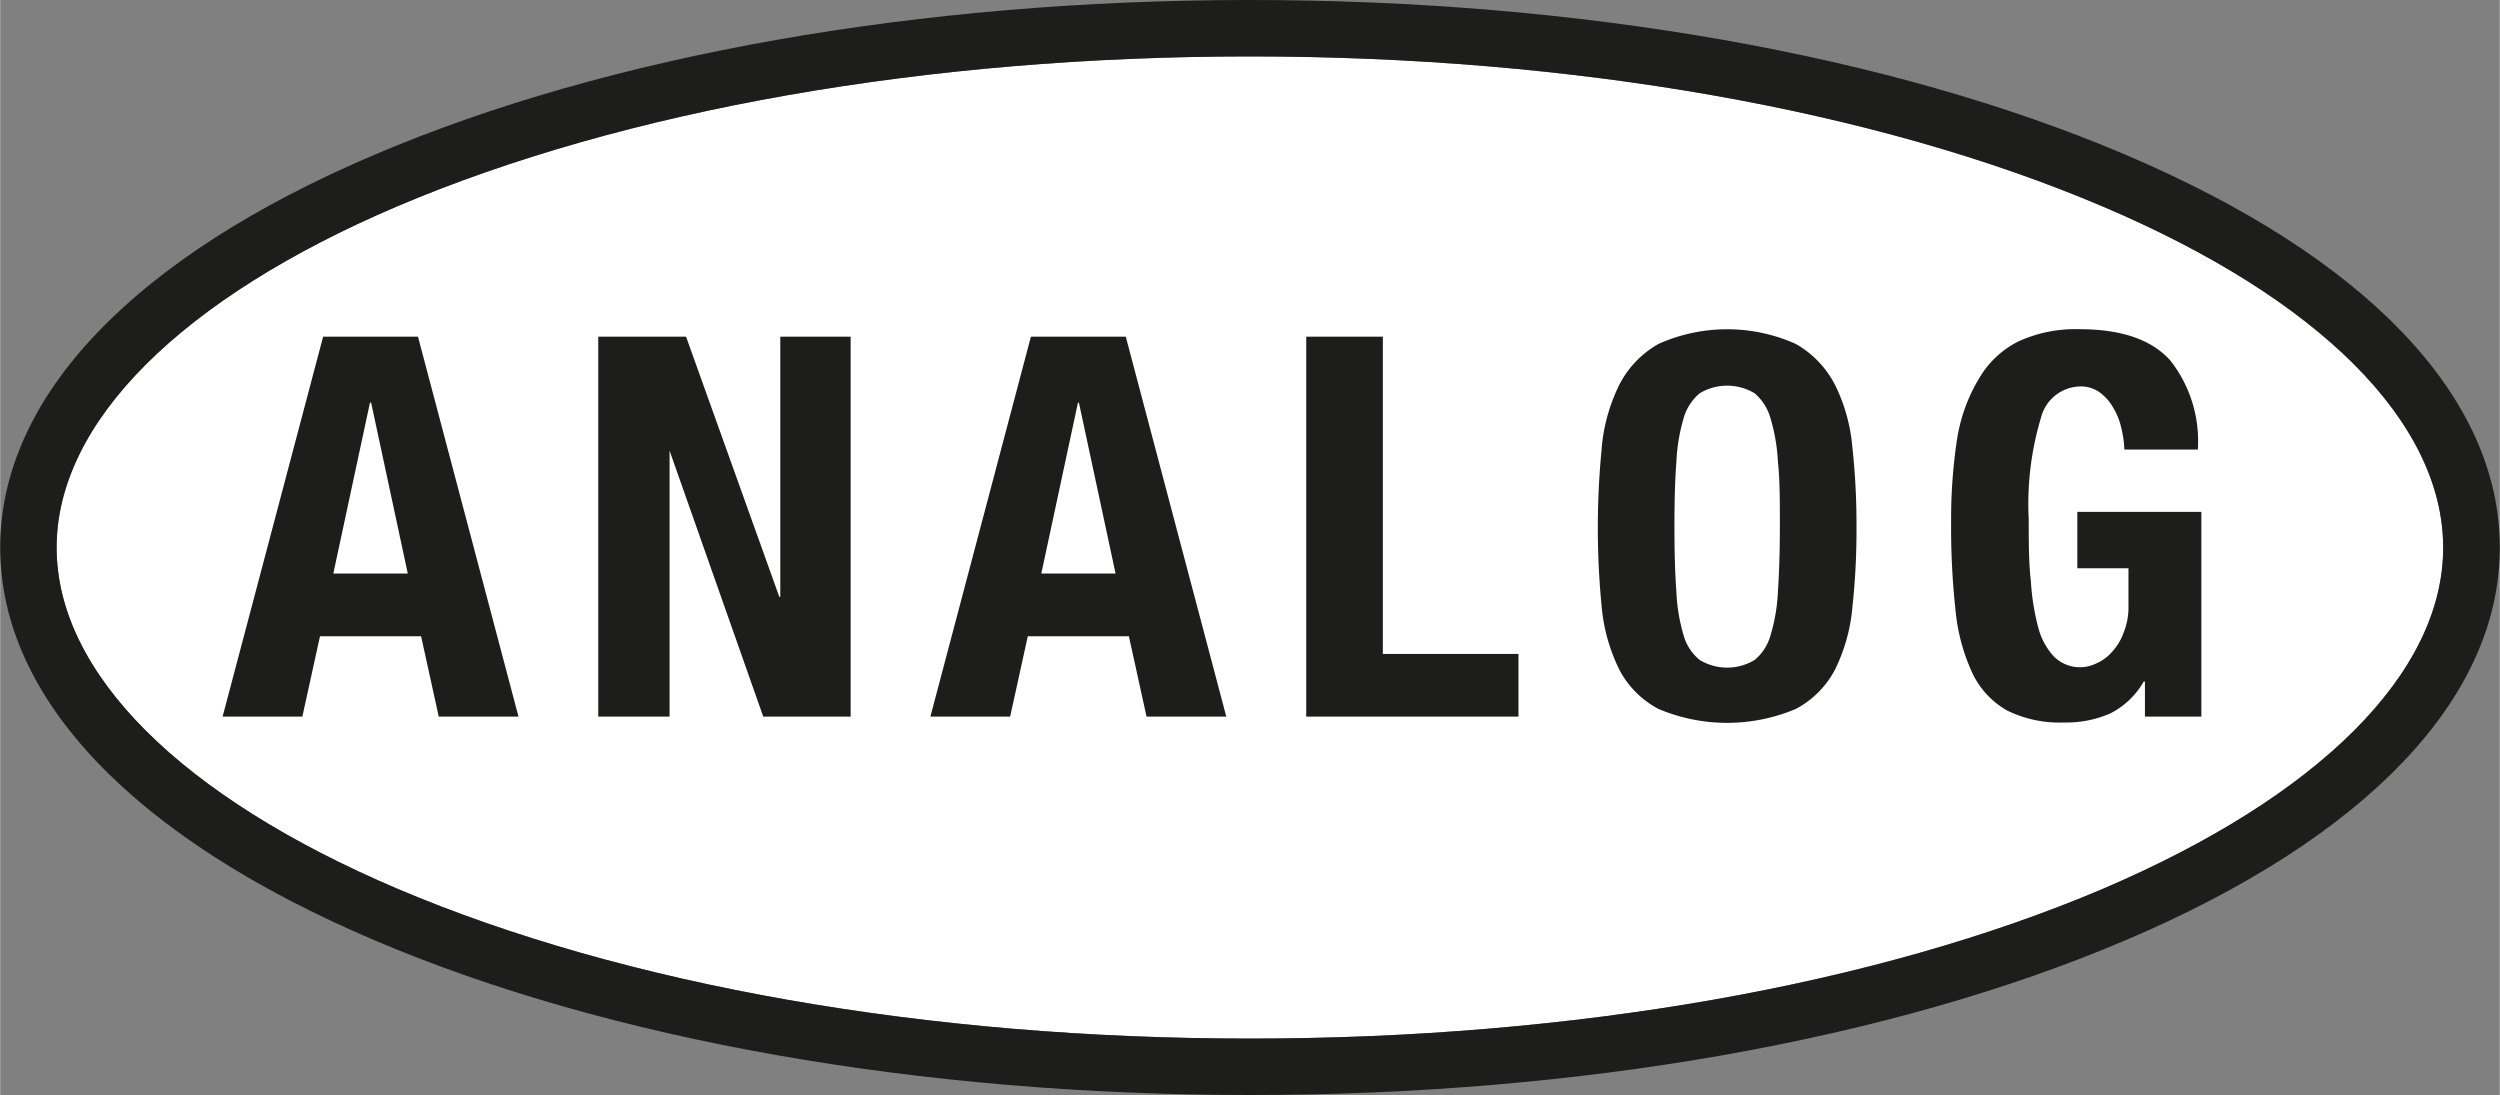 <?xml version="1.0" encoding="UTF-8"?>
<svg xmlns="http://www.w3.org/2000/svg" width="45mm" height="19.71mm" viewBox="0 0 127.56 55.88">
  <rect x="0" y="0" width="127.56" height="55.88" fill="#808080" stroke="none"/>
  <defs>
    <style>
      .a {
        fill: #fff;
      }

      .b {
        fill: #1d1d1b;
      }
    </style>
  </defs>
  <path class="a" d="M63.78,2.88c-16.46,0-31.92,2.72-43.52,7.65-11,4.69-17.38,11-17.38,17.41S9.22,40.65,20.26,45.35C31.86,50.28,47.32,53,63.78,53s31.92-2.71,43.52-7.64c11-4.7,17.37-11,17.37-17.41s-6.33-12.72-17.37-17.41C95.7,5.6,80.24,2.88,63.78,2.88Z"></path>
  <g>
    <path class="b" d="M63.78,55.88c-16.84,0-32.7-2.8-44.64-7.88C6.8,42.76,0,35.63,0,27.94S6.8,13.12,19.14,7.88C31.08,2.8,46.94,0,63.78,0s32.69,2.8,44.64,7.88c12.34,5.24,19.14,12.37,19.14,20.06S120.76,42.76,108.42,48C96.47,53.08,80.62,55.88,63.78,55.88Zm0-53c-16.46,0-31.92,2.72-43.52,7.65-11,4.69-17.38,11-17.38,17.41S9.22,40.65,20.26,45.35C31.86,50.28,47.32,53,63.78,53s31.92-2.71,43.52-7.64c11-4.7,17.37-11,17.37-17.41s-6.33-12.72-17.37-17.41C95.7,5.6,80.24,2.88,63.78,2.88Z"></path>
    <g>
      <path class="b" d="M21.32,17.18l5.13,19.39H22.38l-.9-4.1H16.32l-.9,4.1H11.35l5.13-19.39ZM20.8,29.27l-1.87-8.72h-.06L17,29.27Z"></path>
      <path class="b" d="M39.76,30.46h.05V17.18H43.4V36.57H38.94L34.16,23h0V36.57H30.52V17.18H35Z"></path>
      <path class="b" d="M57.44,17.18l5.13,19.39H58.5l-.9-4.1H52.44l-.9,4.1H47.47L52.6,17.18Zm-.52,12.09-1.87-8.72H55l-1.87,8.72Z"></path>
      <path class="b" d="M66.65,17.18h3.91V33.37h6.92v3.2H66.65Z"></path>
      <path class="b" d="M81.73,22.82a9.07,9.07,0,0,1,.9-3.19,5,5,0,0,1,2-2.08,8.57,8.57,0,0,1,7,0,5.07,5.07,0,0,1,2,2.08,8.87,8.87,0,0,1,.89,3.19,36.29,36.29,0,0,1,.21,4.06A36.21,36.21,0,0,1,94.52,31a8.93,8.93,0,0,1-.89,3.18,4.78,4.78,0,0,1-2,2,9,9,0,0,1-7,0,4.76,4.76,0,0,1-2-2,9.14,9.14,0,0,1-.9-3.18,41.41,41.41,0,0,1,0-8.13Zm3.81,7.38a9.11,9.11,0,0,0,.37,2.23,2.49,2.49,0,0,0,.82,1.25,2.71,2.71,0,0,0,2.8,0,2.48,2.48,0,0,0,.81-1.25,9.06,9.06,0,0,0,.38-2.23c.06-.91.1-2,.1-3.32s0-2.41-.1-3.32a9.23,9.23,0,0,0-.38-2.22,2.55,2.55,0,0,0-.81-1.27,2.71,2.71,0,0,0-2.8,0,2.56,2.56,0,0,0-.82,1.27,9.28,9.28,0,0,0-.37,2.22c-.07.91-.1,2-.1,3.32S85.47,29.29,85.54,30.2Z"></path>
      <path class="b" d="M108.24,21.82a3.45,3.45,0,0,0-.4-1,2.51,2.51,0,0,0-.69-.79,1.65,1.65,0,0,0-1-.31,2.11,2.11,0,0,0-2,1.58,15.31,15.31,0,0,0-.63,5.21c0,1.16,0,2.21.11,3.15A12,12,0,0,0,104,32a3.48,3.48,0,0,0,.82,1.52,1.89,1.89,0,0,0,2.14.34,2.24,2.24,0,0,0,.79-.57,2.88,2.88,0,0,0,.61-1,3.42,3.42,0,0,0,.25-1.37V29H106V26.12h6.33V36.57h-2.88V34.78h-.06a4.14,4.14,0,0,1-1.69,1.62,5.61,5.61,0,0,1-2.38.47,6.05,6.05,0,0,1-2.92-.62,4.33,4.33,0,0,1-1.77-1.93,9.87,9.87,0,0,1-.85-3.22,38.7,38.7,0,0,1-.22-4.44,26.93,26.93,0,0,1,.31-4.29A8.52,8.52,0,0,1,101,19.29a4.82,4.82,0,0,1,2-1.87,7,7,0,0,1,3.12-.62q3.19,0,4.62,1.59a6.65,6.65,0,0,1,1.41,4.55h-3.75A5.55,5.55,0,0,0,108.24,21.82Z"></path>
    </g>
  </g>
</svg>

